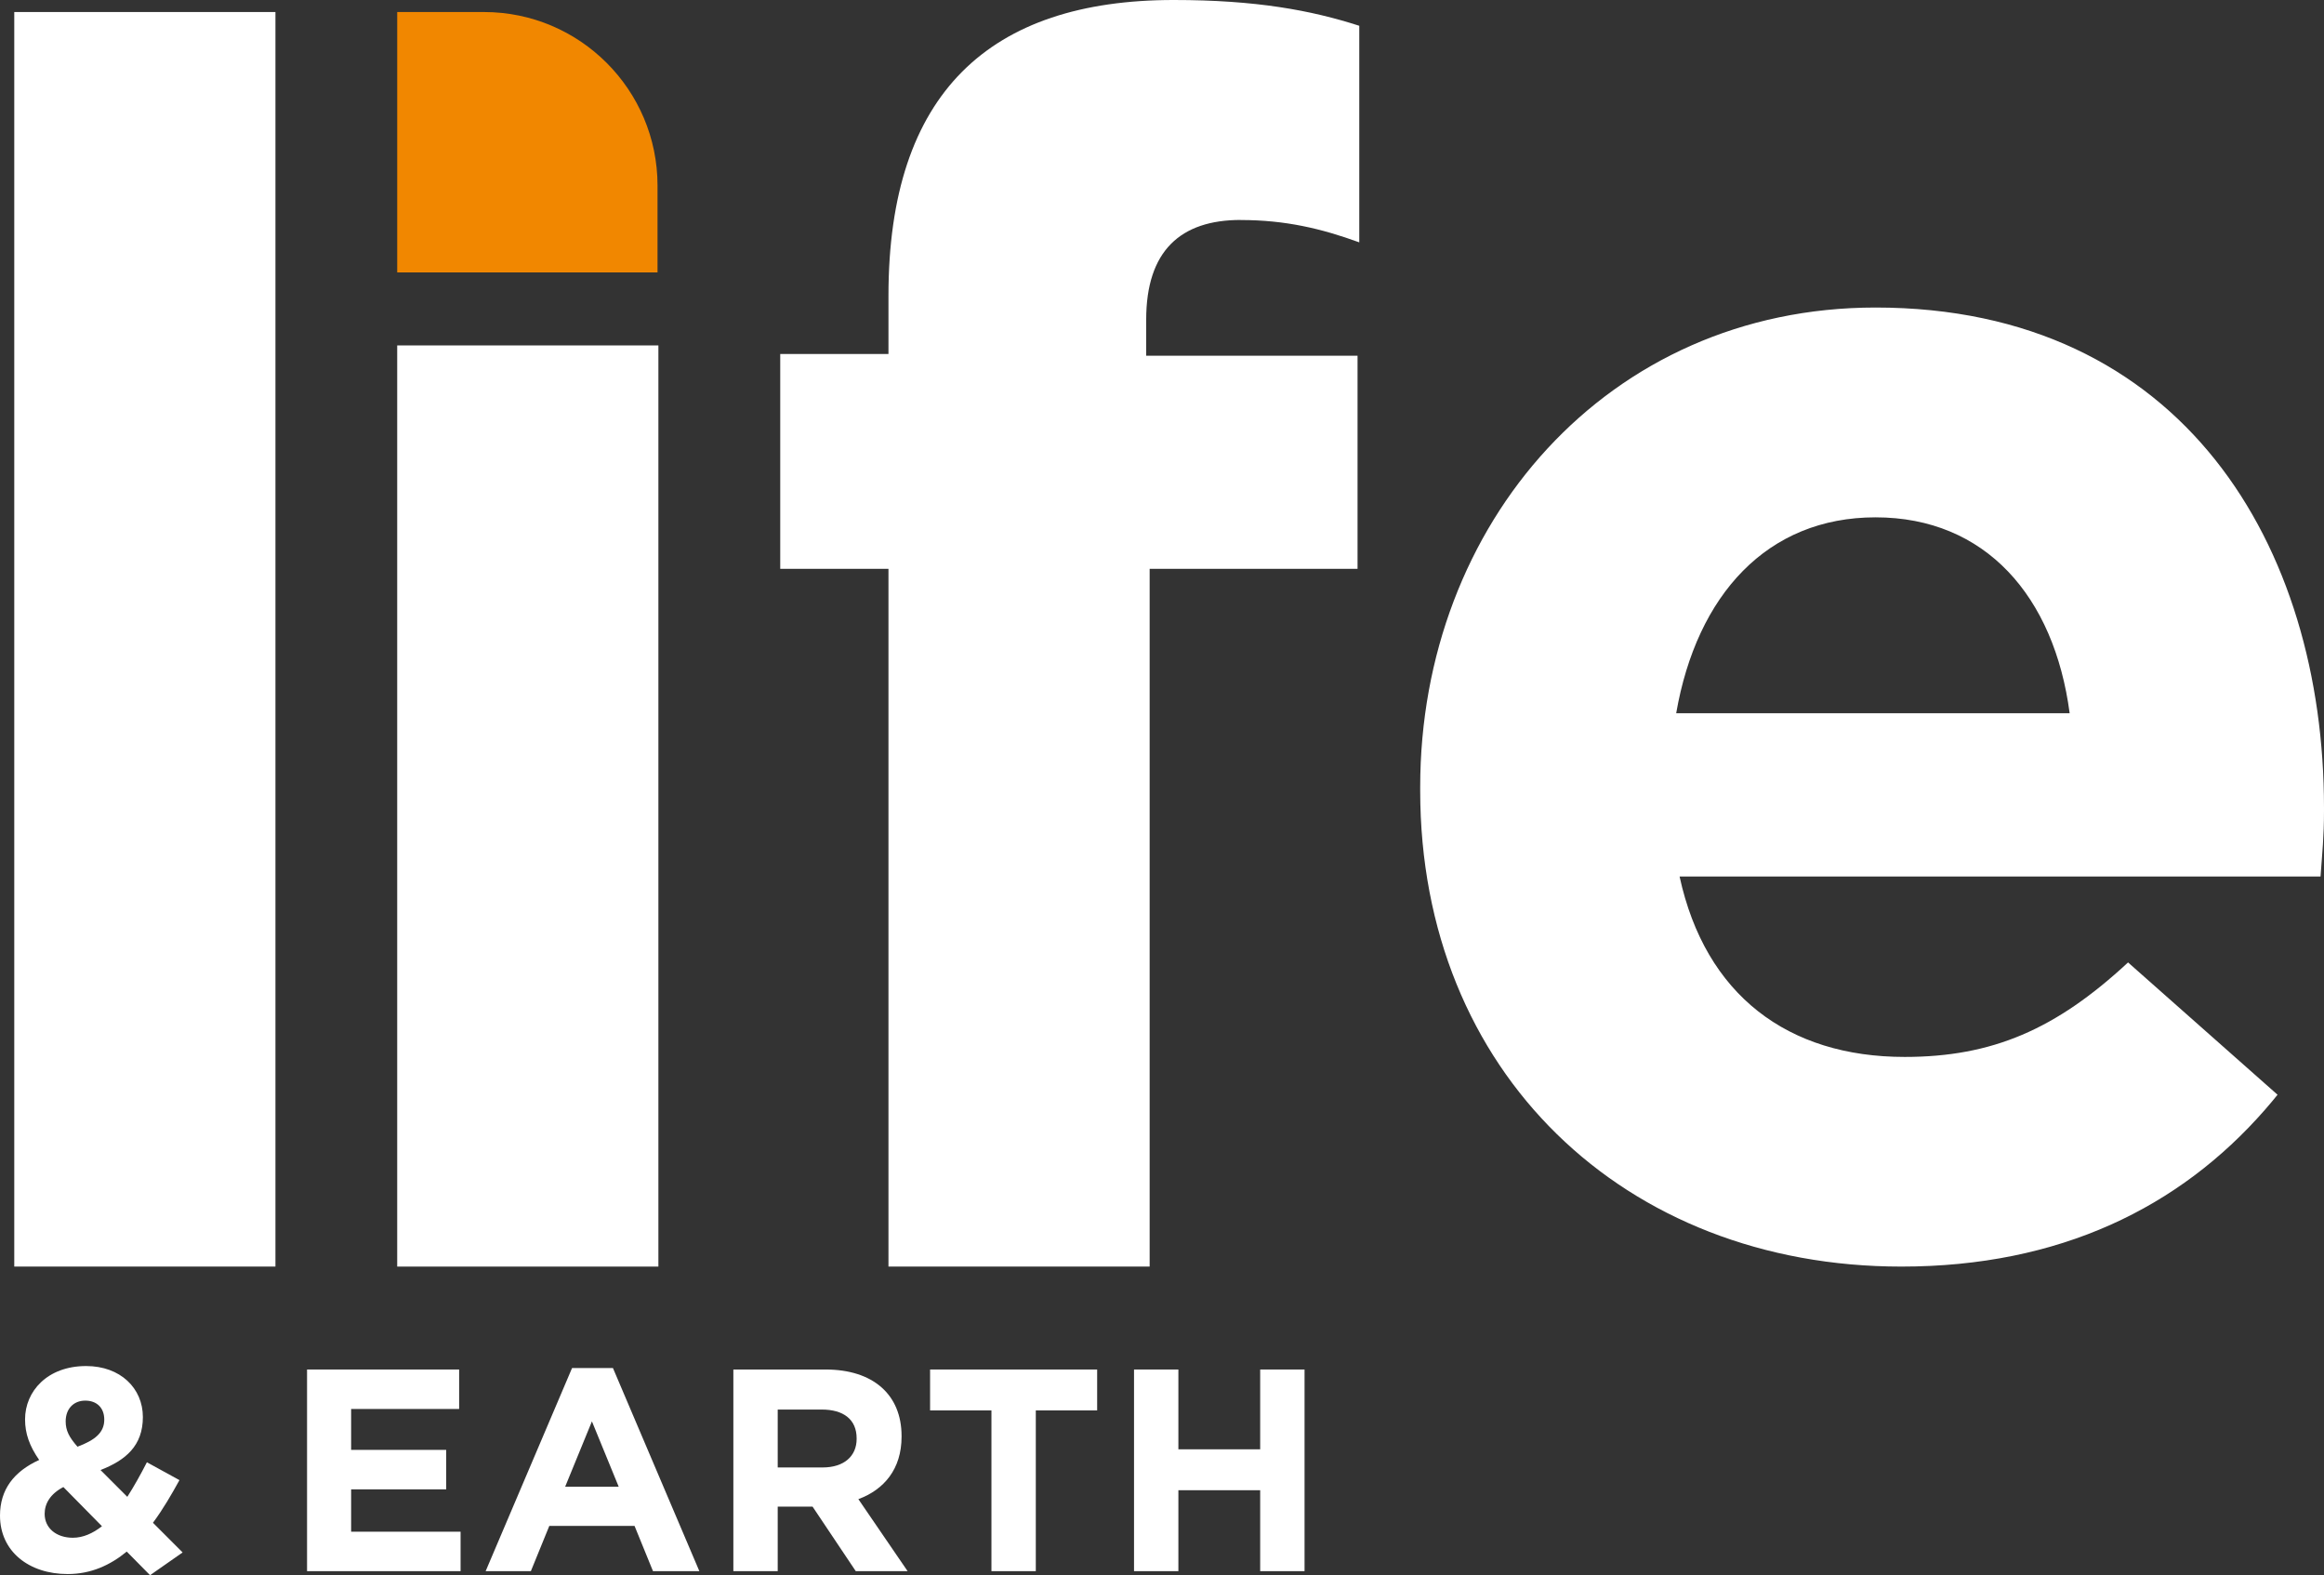 <?xml version="1.0" encoding="UTF-8"?>
<svg id="Layer_2" data-name="Layer 2" xmlns="http://www.w3.org/2000/svg" viewBox="0 0 322.73 218.71">
  <rect x="0" y="0" width="322.73" height="218.71" fill="#333333" stroke="none"/>
  <defs>
    <style>
      .cls-1 {
        fill: #fff;
      }

      .cls-1, .cls-2 {
        stroke-width: 0px;
      }

      .cls-2 {
        fill: #f18700;
      }
    </style>
  </defs>
  <g id="Layer_1-2" data-name="Layer 1">
    <g>
      <g>
        <path class="cls-1" d="m20.84,218.71l-3.24-3.28c-2.28,1.88-4.96,3.12-8.2,3.12-5.36,0-9.4-3.12-9.4-8.12,0-3.6,1.92-6.12,5.44-7.72-1.36-1.96-1.96-3.68-1.96-5.64,0-3.88,3.08-7.4,8.48-7.4,4.76,0,7.88,3.08,7.88,7.08s-2.4,6-5.88,7.36l3.72,3.72c.92-1.44,1.84-3.08,2.72-4.8l4.52,2.48c-1.08,1.96-2.28,4.04-3.68,5.92l4.12,4.12-4.52,3.16Zm-12.04-12.24c-1.84.96-2.6,2.32-2.6,3.72,0,2,1.64,3.32,3.92,3.32,1.4,0,2.76-.6,4.04-1.6l-5.36-5.44Zm3.04-12c-1.64,0-2.72,1.16-2.72,2.88,0,1.28.48,2.2,1.64,3.52,2.44-.92,3.72-1.96,3.72-3.76,0-1.68-1.08-2.64-2.64-2.64Z"/>
        <path class="cls-1" d="m42.64,218.15v-28h21.12v5.48h-15v5.68h13.2v5.48h-13.2v5.88h15.2v5.48h-21.32Z"/>
        <path class="cls-1" d="m90.68,218.15l-2.56-6.28h-11.84l-2.56,6.28h-6.28l12-28.2h5.68l12,28.2h-6.44Zm-8.48-20.8l-3.72,9.08h7.44l-3.72-9.08Z"/>
        <path class="cls-1" d="m118.84,218.15l-6-8.96h-4.84v8.96h-6.16v-28h12.8c6.6,0,10.56,3.48,10.56,9.24v.08c0,4.52-2.44,7.36-6,8.68l6.84,10h-7.2Zm.12-18.44c0-2.64-1.84-4-4.84-4h-6.12v8.04h6.24c3,0,4.72-1.6,4.72-3.96v-.08Z"/>
        <path class="cls-1" d="m143.84,195.83v22.32h-6.16v-22.32h-8.52v-5.68h23.2v5.68h-8.52Z"/>
        <path class="cls-1" d="m175,218.15v-11.24h-11.36v11.24h-6.16v-28h6.16v11.08h11.36v-11.08h6.16v28h-6.16Z"/>
      </g>
      <g>
        <path class="cls-1" d="m1.98,175.86V1.67s36.27,0,36.27,0v174.19s-36.27,0-36.27,0Z"/>
        <rect class="cls-1" x="55.16" y="47.96" width="36.27" height="127.9"/>
        <path class="cls-1" d="m172.29,30.54c-8.35,0-13.12,4.29-13.12,13.84v5.01s29.35,0,29.35,0v29.59s-28.87,0-28.87,0v96.88s-36.27,0-36.27,0v-96.88s-15.03,0-15.03,0v-29.83s15.03,0,15.03,0v-8.11c0-28.16,14.08-41.04,39.61-41.04,11.45,0,19.09,1.43,25.77,3.58v30.07c-5.25-1.91-10.26-3.1-16.46-3.1Z"/>
        <path class="cls-1" d="m322.25,121.7h-89.01c3.58,16.46,15.03,25.05,31.26,25.05,12.17,0,21-3.82,31.02-13.12l20.76,18.37c-.58.72-1.18,1.43-1.78,2.12-11.84,13.53-28.46,21.74-50.47,21.74-38.42,0-66.81-26.96-66.81-66.1v-.48c0-36.51,26.01-66.58,63.23-66.58,42.71,0,62.28,33.17,62.28,69.44v.48c0,3.58-.24,5.73-.48,9.07Zm-61.8-49.87c-15.03,0-24.82,10.74-27.68,27.2h54.64c-2.15-16.23-11.69-27.2-26.96-27.2Z"/>
        <path class="cls-2" d="m55.16,1.67h12.05c13.3,0,24.1,10.8,24.1,24.1v12.05h-36.15V1.67h0Z"/>
      </g>
    </g>
  </g>
</svg>